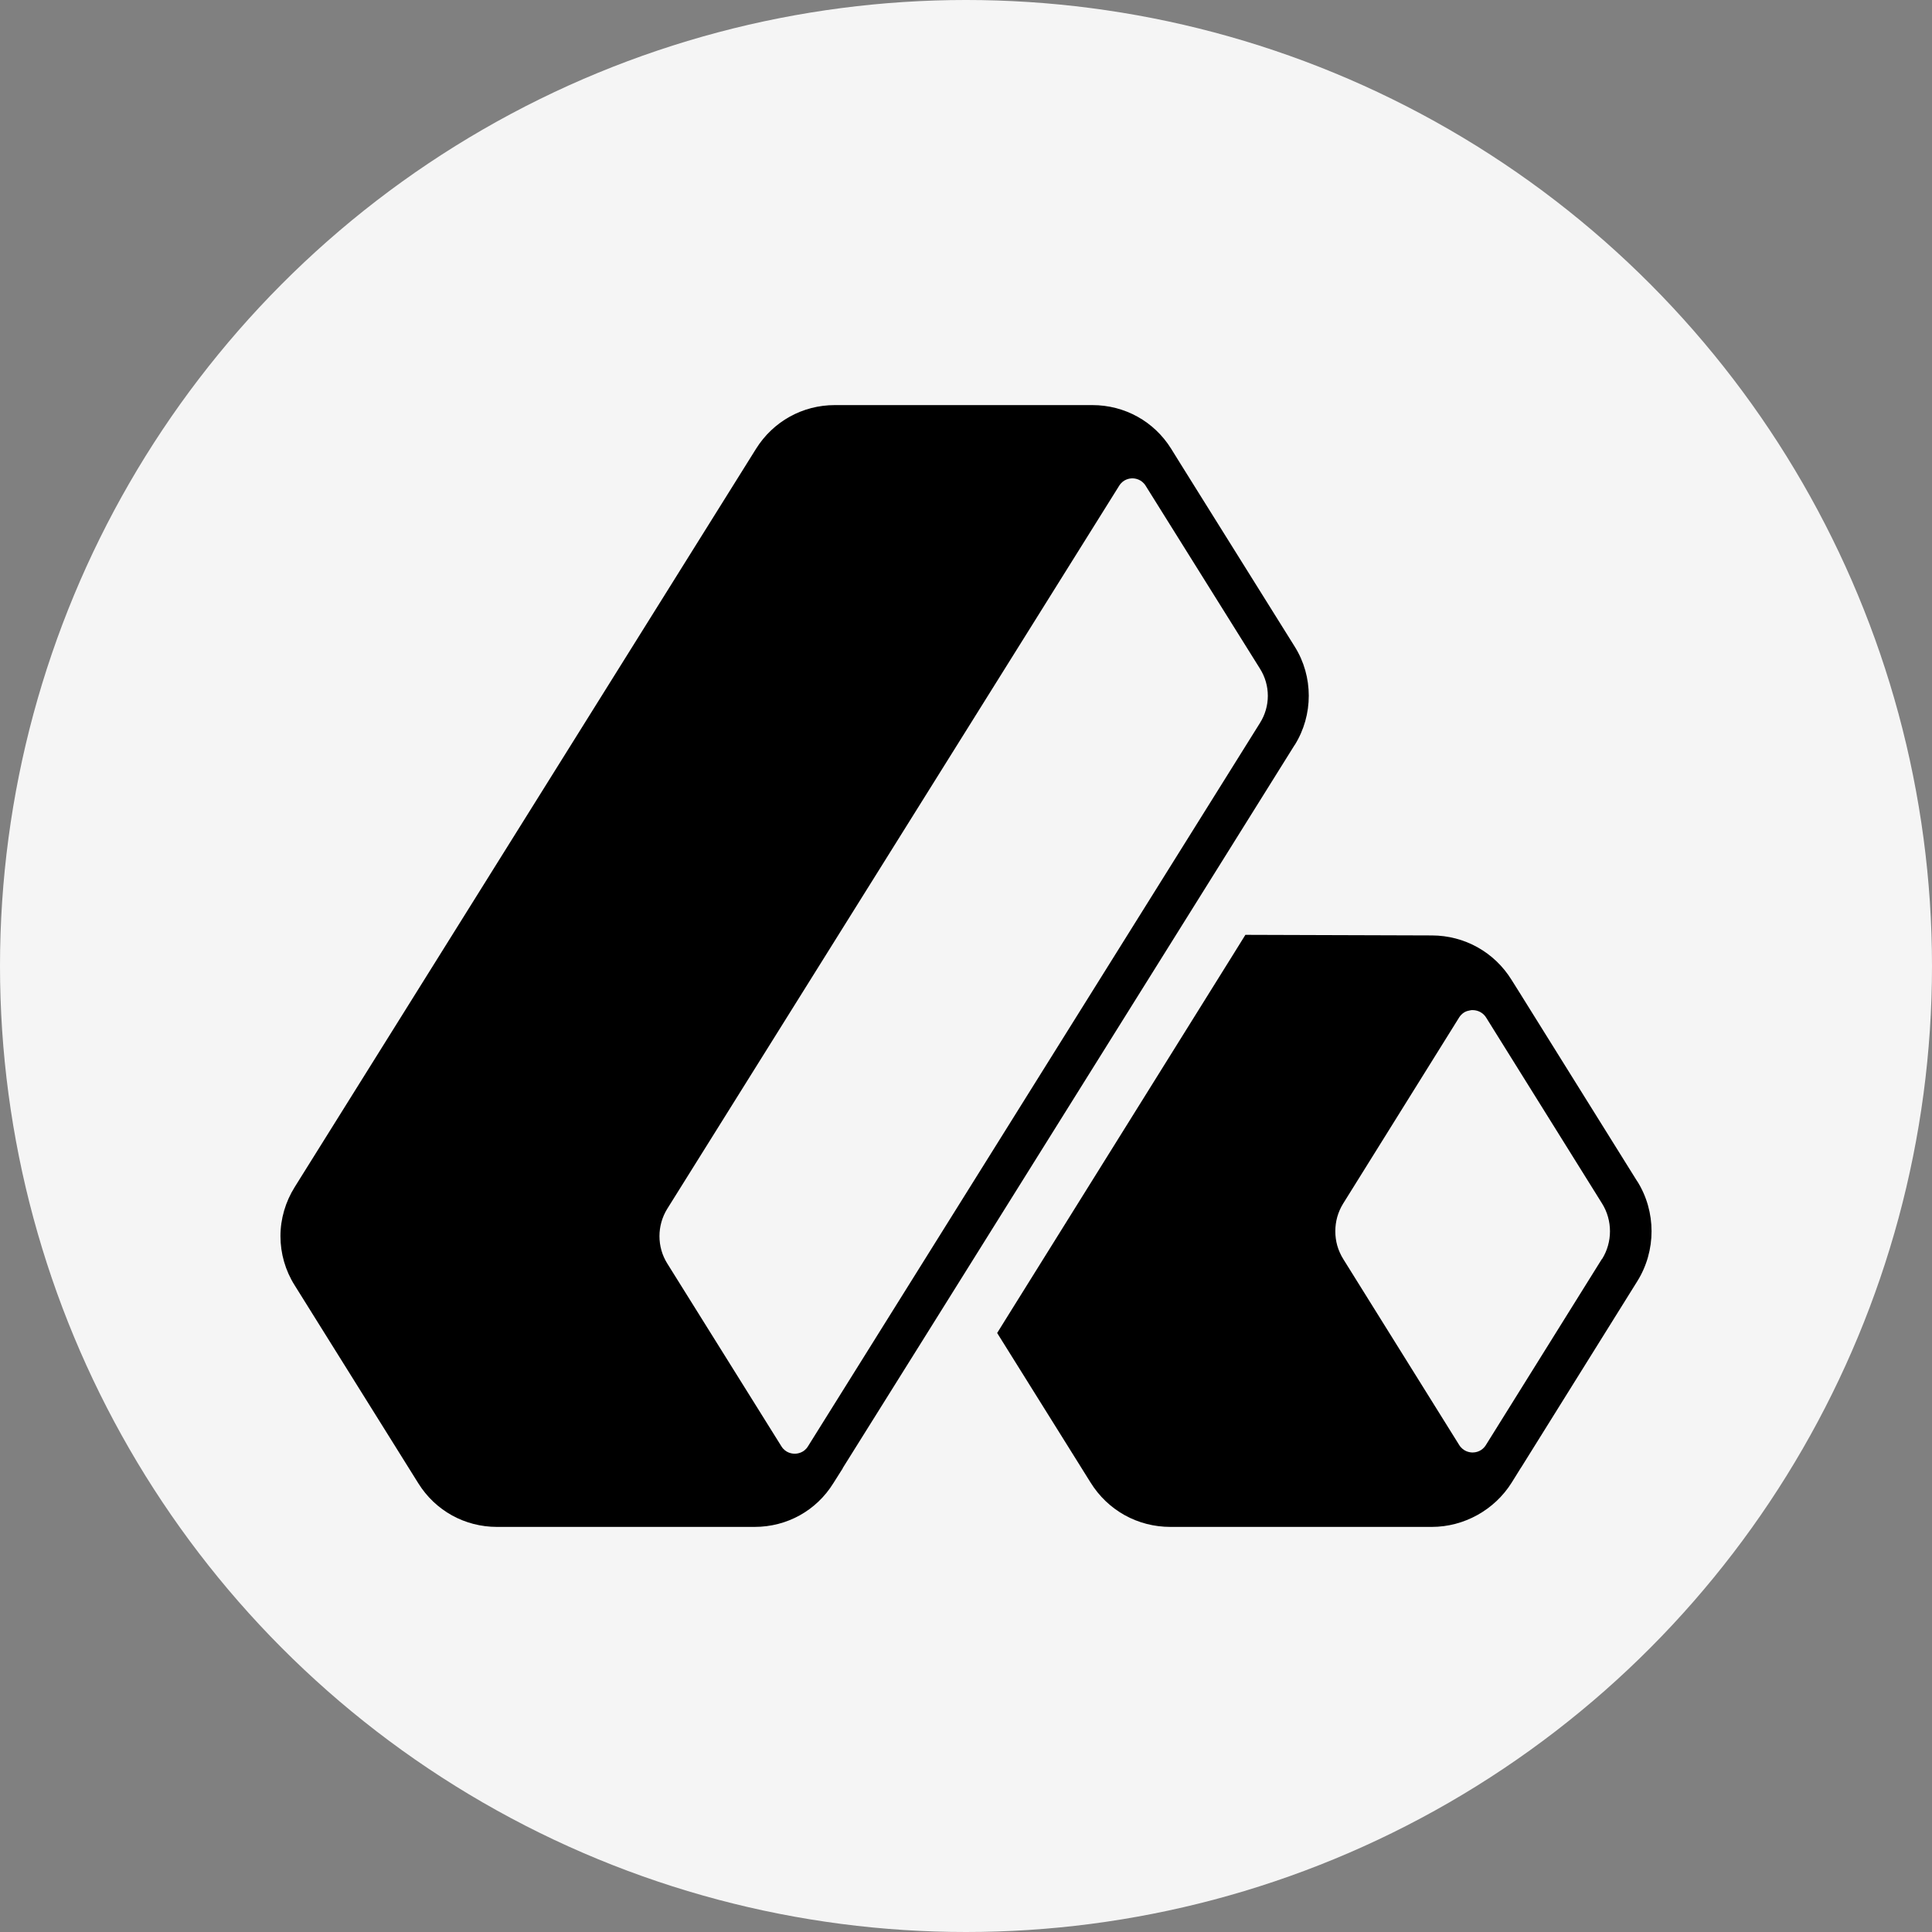 <svg width="62" height="62" viewBox="0 0 62 62" fill="none" xmlns="http://www.w3.org/2000/svg">
<rect x="0" y="0" width="62" height="62" fill="#808080" stroke="none"/>
<circle cx="31" cy="31" r="31" fill="#F5F5F5"/>
<path d="M52.539 37.908L48.823 31.948C48.823 31.948 48.809 31.923 48.801 31.912L48.507 31.444C47.955 30.554 46.998 30.022 45.953 30.019L39.966 30L39.549 30.671L32.395 42.142L32 42.777L34.997 47.575C35.55 48.468 36.507 49 37.56 49H45.95C46.984 49 47.963 48.454 48.511 47.579L48.806 47.105C48.806 47.105 48.817 47.091 48.82 47.086L52.542 41.117C53.153 40.141 53.153 38.881 52.542 37.908H52.539ZM51.405 40.405L47.684 46.373C47.667 46.401 47.648 46.423 47.631 46.445C47.501 46.592 47.333 46.612 47.258 46.612C47.172 46.612 46.962 46.587 46.826 46.37L43.105 40.402C43.063 40.335 43.027 40.266 42.994 40.191C42.961 40.119 42.936 40.047 42.914 39.972C42.831 39.673 42.831 39.352 42.914 39.053C42.956 38.906 43.019 38.759 43.102 38.626L46.818 32.663C46.818 32.663 46.824 32.655 46.826 32.649C46.915 32.516 47.026 32.455 47.122 32.436C47.161 32.425 47.194 32.422 47.222 32.416C47.236 32.416 47.249 32.416 47.263 32.416C47.349 32.416 47.562 32.444 47.695 32.66L51.411 38.62C51.751 39.163 51.751 39.862 51.411 40.405H51.405Z" fill="black"/>
<path d="M41.55 23.907C42.15 22.945 42.15 21.709 41.55 20.752L37.888 14.891L37.582 14.398C37.035 13.523 36.092 13 35.056 13H26.789C25.756 13 24.813 13.523 24.263 14.401L9.458 38.093C9.161 38.567 9 39.114 9 39.67C9 40.226 9.158 40.774 9.455 41.245L13.425 47.602C13.973 48.48 14.916 49 15.949 49H24.216C25.255 49 26.198 48.477 26.742 47.599L27.045 47.12C27.045 47.12 27.045 47.12 27.045 47.114L27.05 47.103L30.002 42.384L38.749 28.387L41.545 23.91L41.55 23.907ZM40.686 22.33C40.686 22.632 40.602 22.937 40.43 23.207L25.927 46.417C25.797 46.627 25.587 46.651 25.503 46.651C25.418 46.651 25.211 46.627 25.078 46.417L21.412 40.545C21.08 40.014 21.08 39.33 21.412 38.793L35.915 15.589C36.046 15.376 36.255 15.351 36.34 15.351C36.424 15.351 36.634 15.376 36.767 15.591L40.43 21.452C40.602 21.722 40.686 22.027 40.686 22.33Z" fill="black"/>
</svg>
